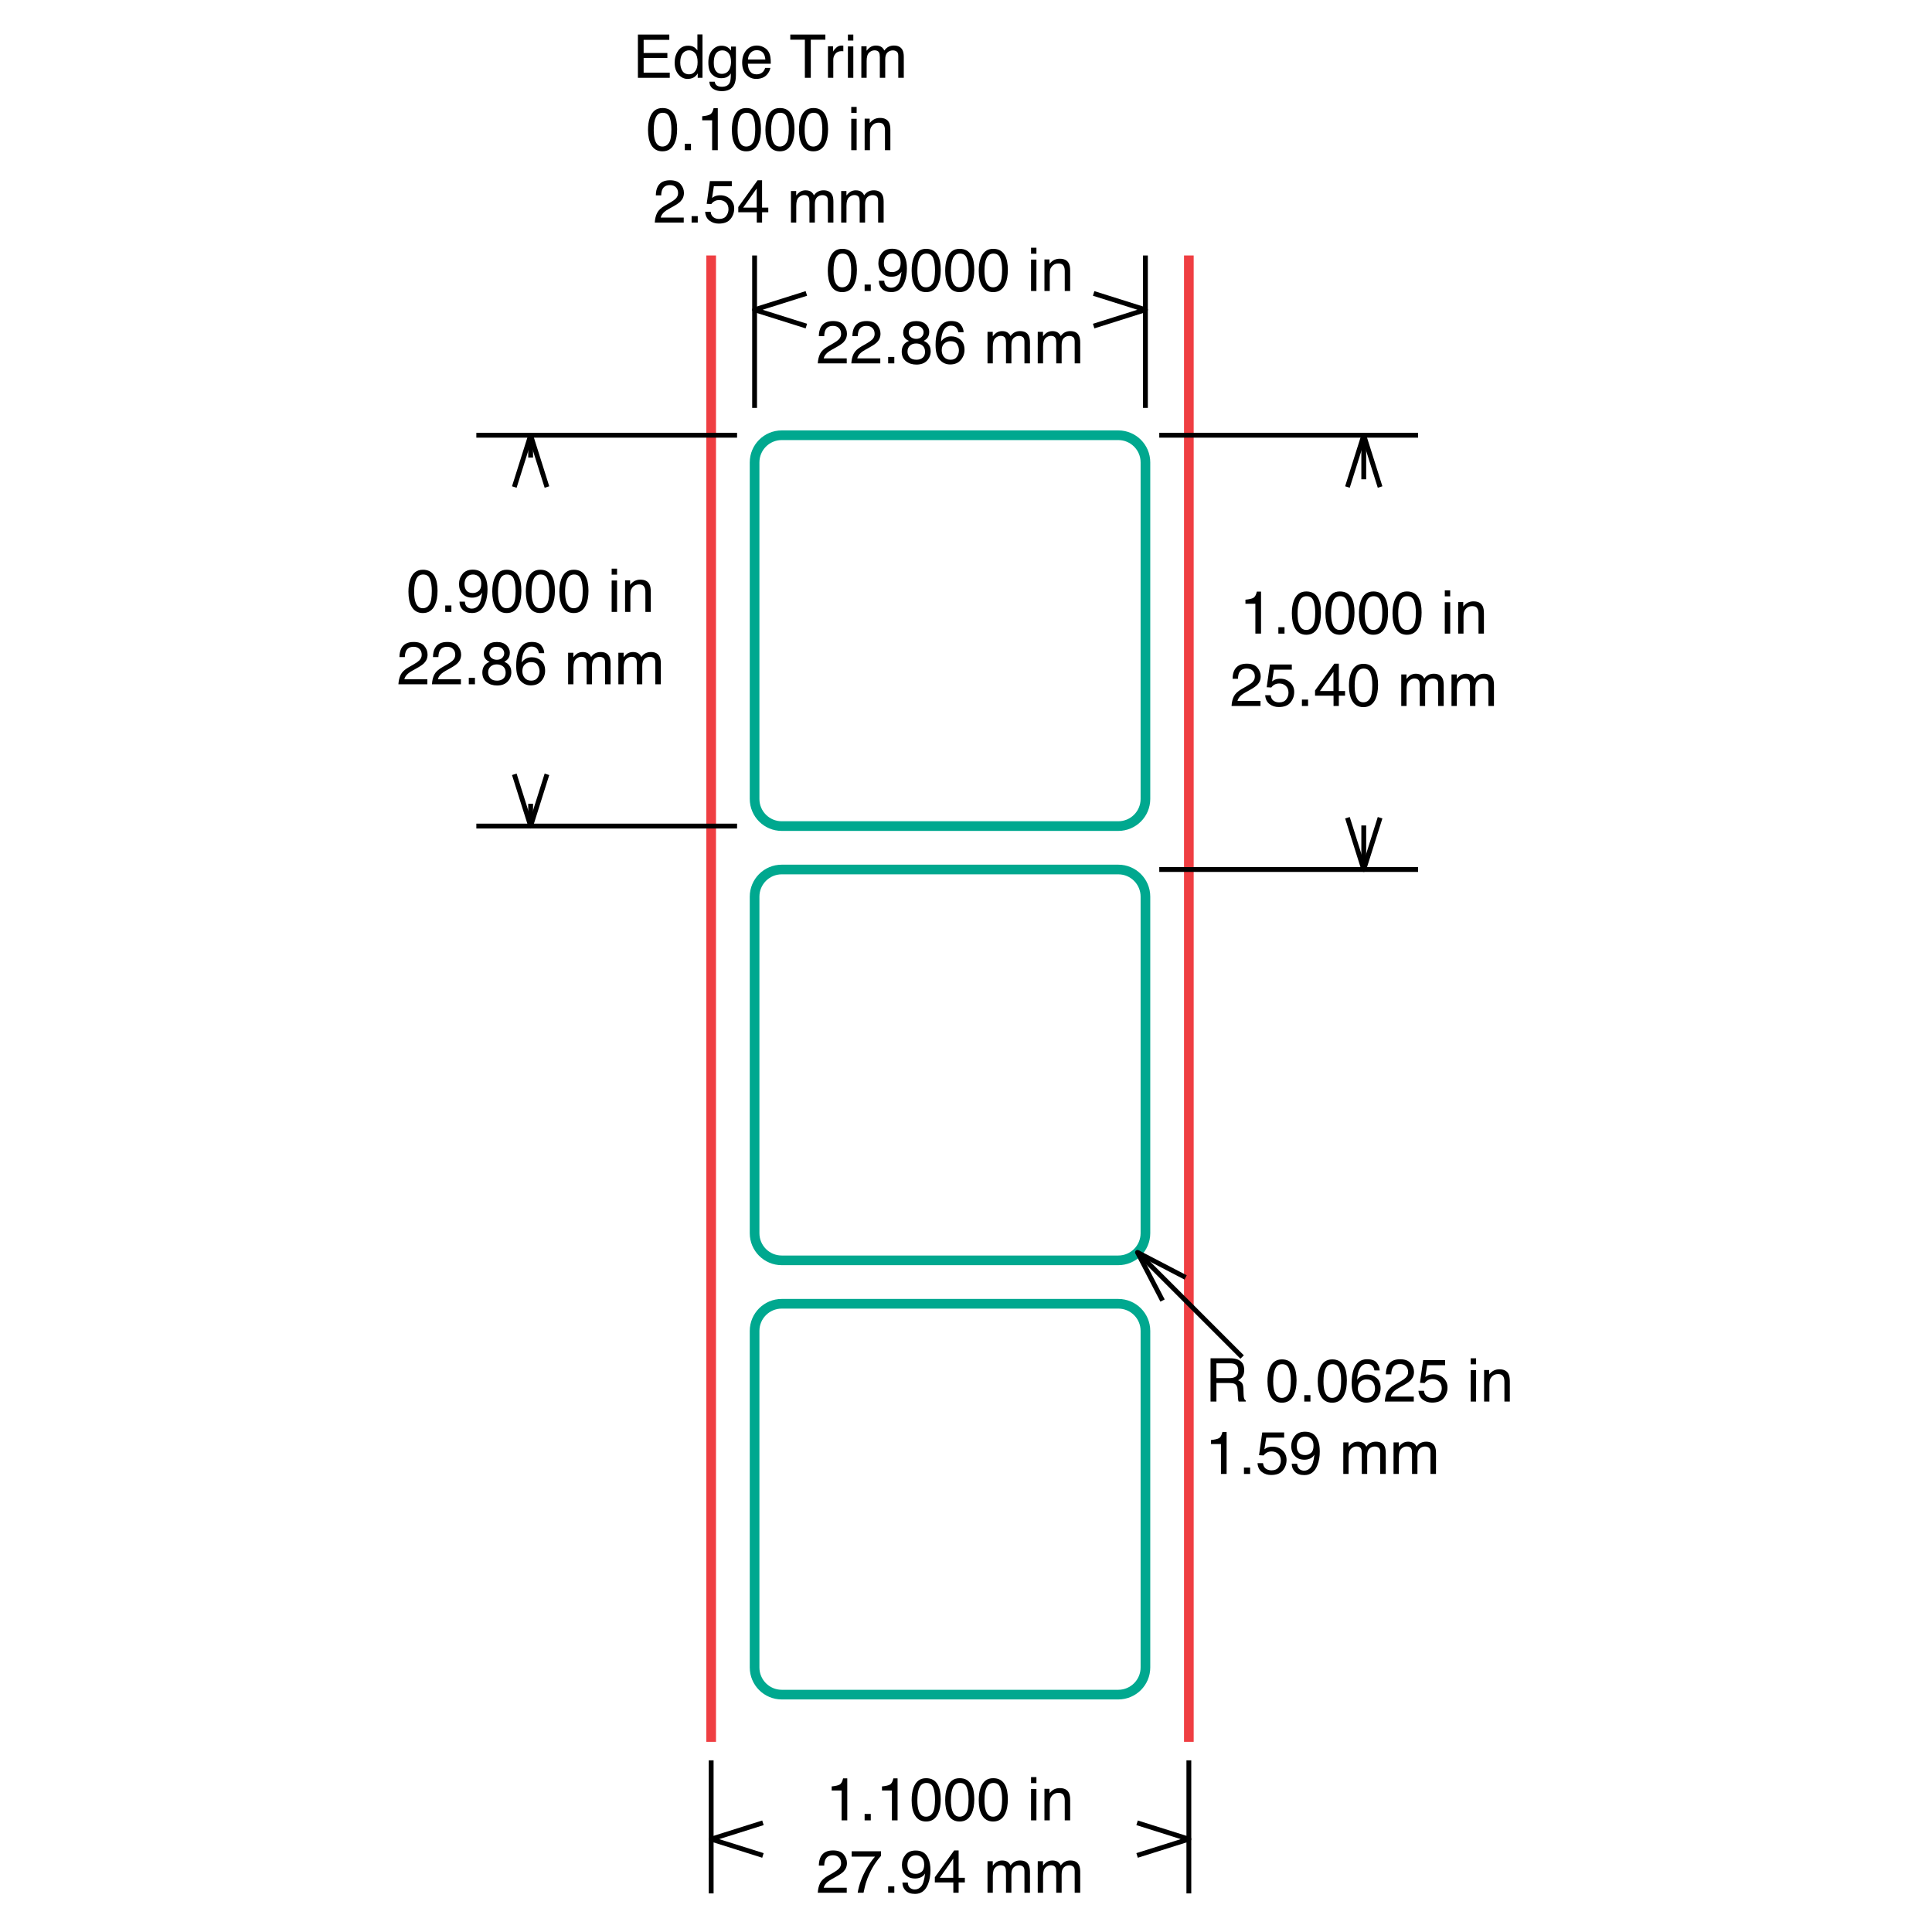 <?xml version="1.0" encoding="utf-8"?>
<!-- Generator: Adobe Illustrator 26.0.3, SVG Export Plug-In . SVG Version: 6.00 Build 0)  -->
<svg version="1.1" xmlns="http://www.w3.org/2000/svg" xmlns:xlink="http://www.w3.org/1999/xlink" x="0px" y="0px"
	 viewBox="0 0 200 200" style="enable-background:new 0 0 200 200;" xml:space="preserve">
<style type="text/css">
	.st0{fill:none;stroke:#EF3E42;stroke-miterlimit:10;}
	.st1{fill:none;stroke:#00A88F;stroke-miterlimit:10;}
	.st2{fill:none;stroke:#000000;stroke-width:0.5;stroke-linejoin:round;stroke-miterlimit:1;}
</style>
<g id="Layer_1">
</g>
<g id="TABLE">
</g>
<g id="Cut_through_liner">
	<line class="st0" x1="73.62" y1="26.446" x2="73.62" y2="180.313"/>
	<line class="st0" x1="123.07" y1="26.446" x2="123.07" y2="180.313"/>
</g>
<g id="Cut_to_liner">
	<path class="st1" d="M115.765,85.516h-34.84c-1.552,0-2.81-1.258-2.81-2.81v-34.84c0-1.552,1.258-2.81,2.81-2.81h34.84
		c1.552,0,2.81,1.258,2.81,2.81v34.84C118.574,84.258,117.316,85.516,115.765,85.516z"/>
	<path class="st1" d="M115.765,130.471h-34.84c-1.552,0-2.81-1.258-2.81-2.81v-34.84c0-1.552,1.258-2.81,2.81-2.81h34.84
		c1.552,0,2.81,1.258,2.81,2.81v34.84C118.574,129.213,117.316,130.471,115.765,130.471z"/>
	<path class="st1" d="M115.765,175.426h-34.84c-1.552,0-2.81-1.258-2.81-2.81v-34.84c0-1.552,1.258-2.81,2.81-2.81h34.84
		c1.552,0,2.81,1.258,2.81,2.81v34.84C118.574,174.168,117.316,175.426,115.765,175.426z"/>
</g>
<g id="Dimension_Layer">
	<g>
		<path d="M66.037,3.576h3.25v0.549h-2.658v1.36h2.457v0.518h-2.457v1.518h2.704v0.534h-3.296V3.576z"/>
		<path d="M71.864,4.89c0.097,0.061,0.208,0.168,0.331,0.32V3.561h0.527v4.494h-0.494V7.6c-0.127,0.201-0.278,0.347-0.452,0.436
			c-0.174,0.089-0.374,0.134-0.598,0.134c-0.362,0-0.676-0.153-0.941-0.459s-0.398-0.713-0.398-1.221
			c0-0.476,0.121-0.888,0.363-1.236c0.242-0.348,0.588-0.523,1.037-0.523C71.488,4.731,71.696,4.784,71.864,4.89z M70.639,7.338
			c0.148,0.236,0.384,0.354,0.71,0.354c0.253,0,0.46-0.109,0.623-0.328c0.163-0.219,0.244-0.532,0.244-0.941
			c0-0.412-0.084-0.718-0.252-0.916C71.797,5.309,71.59,5.21,71.343,5.21c-0.275,0-0.498,0.106-0.669,0.317
			c-0.171,0.211-0.256,0.522-0.256,0.933C70.418,6.81,70.492,7.102,70.639,7.338z"/>
		<path d="M75.358,4.92c0.103,0.071,0.209,0.175,0.316,0.311V4.82h0.506v2.969c0,0.415-0.061,0.742-0.182,0.982
			c-0.227,0.443-0.655,0.665-1.285,0.665c-0.35,0-0.645-0.079-0.884-0.236c-0.239-0.158-0.373-0.404-0.401-0.739h0.558
			c0.026,0.146,0.079,0.259,0.158,0.338c0.123,0.122,0.317,0.183,0.582,0.183c0.418,0,0.692-0.148,0.822-0.445
			c0.077-0.175,0.112-0.487,0.106-0.936c-0.109,0.167-0.241,0.291-0.395,0.372c-0.154,0.081-0.357,0.122-0.61,0.122
			c-0.352,0-0.661-0.126-0.925-0.377c-0.264-0.251-0.396-0.666-0.396-1.245c0-0.547,0.133-0.973,0.399-1.28
			c0.266-0.307,0.587-0.46,0.964-0.46C74.945,4.731,75.168,4.794,75.358,4.92z M75.425,5.509c-0.166-0.195-0.377-0.293-0.634-0.293
			c-0.384,0-0.647,0.181-0.789,0.543c-0.075,0.193-0.112,0.446-0.112,0.759c0,0.368,0.074,0.648,0.223,0.84
			c0.149,0.192,0.348,0.288,0.599,0.288c0.392,0,0.668-0.178,0.828-0.534c0.089-0.201,0.134-0.436,0.134-0.704
			C75.674,6.004,75.591,5.704,75.425,5.509z"/>
		<path d="M79.032,4.879c0.216,0.109,0.381,0.249,0.494,0.422c0.109,0.165,0.182,0.357,0.218,0.576
			c0.032,0.15,0.048,0.39,0.048,0.719h-2.375c0.01,0.332,0.088,0.599,0.233,0.799c0.145,0.201,0.37,0.301,0.675,0.301
			c0.284,0,0.511-0.095,0.68-0.285c0.095-0.11,0.162-0.238,0.202-0.383h0.54c-0.014,0.12-0.062,0.254-0.142,0.401
			c-0.08,0.147-0.17,0.268-0.269,0.361c-0.166,0.162-0.37,0.272-0.614,0.329c-0.131,0.033-0.279,0.049-0.445,0.049
			c-0.404,0-0.746-0.148-1.027-0.444c-0.281-0.296-0.421-0.71-0.421-1.242c0-0.524,0.141-0.95,0.424-1.277
			c0.283-0.327,0.652-0.491,1.109-0.491C78.593,4.716,78.816,4.77,79.032,4.879z M79.229,6.161c-0.022-0.238-0.073-0.428-0.154-0.57
			c-0.149-0.264-0.398-0.396-0.747-0.396c-0.25,0-0.459,0.091-0.629,0.273C77.53,5.65,77.44,5.881,77.43,6.161H79.229z"/>
		<path d="M85.442,3.576v0.534h-1.509v3.945H83.32V4.109h-1.509V3.576H85.442z"/>
		<path d="M85.713,4.789h0.521v0.564c0.043-0.11,0.147-0.243,0.314-0.401c0.167-0.158,0.359-0.236,0.576-0.236
			c0.01,0,0.027,0.001,0.052,0.003c0.024,0.002,0.066,0.006,0.125,0.012v0.579c-0.033-0.006-0.062-0.01-0.09-0.012
			c-0.027-0.002-0.057-0.003-0.09-0.003c-0.277,0-0.489,0.089-0.637,0.267c-0.148,0.178-0.223,0.383-0.223,0.614v1.878h-0.549V4.789
			z"/>
		<path d="M87.777,3.576h0.558v0.622h-0.558V3.576z M87.777,4.805h0.558v3.25h-0.558V4.805z"/>
		<path d="M89.165,4.789h0.543v0.463c0.13-0.161,0.248-0.277,0.354-0.351c0.18-0.124,0.386-0.186,0.616-0.186
			c0.26,0,0.469,0.064,0.628,0.192c0.089,0.073,0.171,0.181,0.244,0.323c0.122-0.175,0.265-0.304,0.43-0.389
			c0.165-0.084,0.349-0.127,0.555-0.127c0.439,0,0.738,0.159,0.896,0.476c0.085,0.171,0.128,0.4,0.128,0.689v2.174h-0.57V5.786
			c0-0.217-0.054-0.367-0.163-0.448c-0.109-0.081-0.241-0.122-0.398-0.122c-0.216,0-0.401,0.072-0.557,0.216
			c-0.155,0.144-0.233,0.385-0.233,0.723v1.899h-0.558V5.923c0-0.222-0.027-0.383-0.079-0.485c-0.084-0.152-0.239-0.229-0.466-0.229
			c-0.207,0-0.396,0.08-0.566,0.241c-0.17,0.161-0.254,0.451-0.254,0.872v1.732h-0.549V4.789z"/>
		<path d="M69.802,11.879c0.195,0.36,0.293,0.853,0.293,1.479c0,0.594-0.088,1.084-0.265,1.473
			c-0.256,0.557-0.675,0.835-1.256,0.835c-0.524,0-0.915-0.228-1.171-0.683c-0.213-0.38-0.32-0.89-0.32-1.53
			c0-0.496,0.064-0.922,0.192-1.277c0.24-0.662,0.674-0.994,1.302-0.994C69.141,11.181,69.55,11.414,69.802,11.879z M69.25,14.788
			c0.169-0.252,0.253-0.722,0.253-1.408c0-0.496-0.061-0.904-0.183-1.224c-0.122-0.32-0.359-0.48-0.712-0.48
			c-0.324,0-0.56,0.152-0.71,0.456c-0.15,0.304-0.224,0.752-0.224,1.343c0,0.445,0.048,0.803,0.144,1.073
			c0.147,0.412,0.397,0.619,0.751,0.619C68.854,15.166,69.081,15.04,69.25,14.788z"/>
		<path d="M70.893,14.882h0.637v0.665h-0.637V14.882z"/>
		<path d="M72.692,12.456v-0.421c0.396-0.039,0.673-0.103,0.829-0.194c0.156-0.091,0.273-0.304,0.351-0.642h0.433v4.347H73.72
			v-3.091H72.692z"/>
		<path d="M78.482,11.879c0.195,0.36,0.293,0.853,0.293,1.479c0,0.594-0.088,1.084-0.265,1.473
			c-0.256,0.557-0.675,0.835-1.256,0.835c-0.524,0-0.915-0.228-1.171-0.683c-0.213-0.38-0.32-0.89-0.32-1.53
			c0-0.496,0.064-0.922,0.192-1.277c0.24-0.662,0.674-0.994,1.302-0.994C77.821,11.181,78.229,11.414,78.482,11.879z M77.929,14.788
			c0.169-0.252,0.253-0.722,0.253-1.408c0-0.496-0.061-0.904-0.183-1.224c-0.122-0.32-0.359-0.48-0.712-0.48
			c-0.324,0-0.56,0.152-0.71,0.456c-0.15,0.304-0.224,0.752-0.224,1.343c0,0.445,0.048,0.803,0.144,1.073
			c0.147,0.412,0.397,0.619,0.751,0.619C77.533,15.166,77.76,15.04,77.929,14.788z"/>
		<path d="M81.954,11.879c0.195,0.36,0.293,0.853,0.293,1.479c0,0.594-0.088,1.084-0.265,1.473
			c-0.256,0.557-0.675,0.835-1.256,0.835c-0.524,0-0.915-0.228-1.171-0.683c-0.213-0.38-0.32-0.89-0.32-1.53
			c0-0.496,0.064-0.922,0.192-1.277c0.24-0.662,0.674-0.994,1.302-0.994C81.293,11.181,81.702,11.414,81.954,11.879z M81.402,14.788
			c0.169-0.252,0.253-0.722,0.253-1.408c0-0.496-0.061-0.904-0.183-1.224c-0.122-0.32-0.359-0.48-0.712-0.48
			c-0.324,0-0.56,0.152-0.71,0.456c-0.15,0.304-0.224,0.752-0.224,1.343c0,0.445,0.048,0.803,0.144,1.073
			c0.147,0.412,0.397,0.619,0.751,0.619C81.006,15.166,81.233,15.04,81.402,14.788z"/>
		<path d="M85.427,11.879c0.195,0.36,0.293,0.853,0.293,1.479c0,0.594-0.088,1.084-0.265,1.473
			c-0.256,0.557-0.675,0.835-1.256,0.835c-0.524,0-0.915-0.228-1.171-0.683c-0.213-0.38-0.32-0.89-0.32-1.53
			c0-0.496,0.064-0.922,0.192-1.277c0.24-0.662,0.674-0.994,1.302-0.994C84.766,11.181,85.174,11.414,85.427,11.879z M84.874,14.788
			c0.169-0.252,0.253-0.722,0.253-1.408c0-0.496-0.061-0.904-0.183-1.224c-0.122-0.32-0.359-0.48-0.712-0.48
			c-0.324,0-0.56,0.152-0.71,0.456c-0.15,0.304-0.224,0.752-0.224,1.343c0,0.445,0.048,0.803,0.144,1.073
			c0.147,0.412,0.397,0.619,0.751,0.619C84.478,15.166,84.705,15.04,84.874,14.788z"/>
		<path d="M88.122,11.068h0.558v0.622h-0.558V11.068z M88.122,12.297h0.558v3.25h-0.558V12.297z"/>
		<path d="M89.509,12.282h0.521v0.463c0.154-0.191,0.318-0.328,0.491-0.412c0.173-0.083,0.365-0.125,0.576-0.125
			c0.463,0,0.776,0.162,0.939,0.485c0.089,0.177,0.134,0.43,0.134,0.759v2.094h-0.558v-2.058c0-0.199-0.03-0.36-0.088-0.482
			c-0.098-0.203-0.274-0.305-0.53-0.305c-0.13,0-0.237,0.013-0.32,0.04c-0.151,0.045-0.283,0.134-0.396,0.268
			c-0.091,0.108-0.151,0.219-0.179,0.334c-0.027,0.115-0.041,0.279-0.041,0.492v1.71h-0.549V12.282z"/>
		<path d="M68.017,22.058c0.135-0.278,0.399-0.531,0.791-0.759l0.585-0.338c0.262-0.152,0.446-0.283,0.552-0.391
			c0.167-0.169,0.25-0.362,0.25-0.58c0-0.255-0.076-0.457-0.229-0.606c-0.152-0.15-0.356-0.224-0.61-0.224
			c-0.376,0-0.636,0.143-0.78,0.428c-0.077,0.153-0.12,0.365-0.128,0.636H67.89c0.006-0.38,0.076-0.69,0.21-0.93
			c0.238-0.423,0.658-0.634,1.259-0.634c0.5,0,0.865,0.135,1.096,0.405c0.231,0.27,0.346,0.571,0.346,0.902
			c0,0.35-0.123,0.648-0.369,0.896c-0.142,0.144-0.397,0.319-0.765,0.524l-0.418,0.232c-0.199,0.11-0.356,0.214-0.469,0.314
			c-0.203,0.177-0.331,0.373-0.384,0.588h2.384v0.518h-2.997C67.804,22.663,67.882,22.336,68.017,22.058z"/>
		<path d="M71.595,22.375h0.637v0.665h-0.637V22.375z"/>
		<path d="M73.567,21.927c0.037,0.313,0.182,0.53,0.436,0.649c0.13,0.061,0.28,0.091,0.451,0.091c0.325,0,0.566-0.104,0.723-0.311
			c0.156-0.207,0.235-0.437,0.235-0.689c0-0.305-0.093-0.541-0.279-0.707c-0.186-0.167-0.409-0.25-0.669-0.25
			c-0.189,0-0.351,0.037-0.486,0.11c-0.135,0.073-0.251,0.175-0.346,0.305l-0.476-0.027l0.332-2.351h2.268v0.53h-1.857l-0.186,1.213
			c0.102-0.077,0.198-0.135,0.29-0.174c0.162-0.067,0.351-0.101,0.564-0.101c0.4,0,0.74,0.129,1.018,0.387s0.418,0.585,0.418,0.982
			c0,0.412-0.127,0.777-0.383,1.091c-0.255,0.315-0.662,0.473-1.221,0.473c-0.356,0-0.67-0.1-0.944-0.3s-0.426-0.508-0.459-0.922
			H73.567z"/>
		<path d="M78.341,23.039v-1.067h-1.915v-0.537l2-2.774h0.463v2.832h0.643v0.479H78.89v1.067H78.341z M78.332,21.494v-1.983
			l-1.399,1.983H78.332z"/>
		<path d="M81.878,19.774h0.543v0.463c0.13-0.161,0.248-0.277,0.354-0.351c0.181-0.124,0.386-0.186,0.616-0.186
			c0.26,0,0.469,0.064,0.628,0.192c0.089,0.073,0.171,0.181,0.244,0.323c0.122-0.175,0.265-0.304,0.43-0.389
			c0.165-0.084,0.35-0.127,0.555-0.127c0.439,0,0.738,0.159,0.896,0.476c0.085,0.171,0.128,0.4,0.128,0.689v2.174h-0.57v-2.268
			c0-0.217-0.054-0.367-0.163-0.448c-0.109-0.081-0.241-0.122-0.398-0.122c-0.216,0-0.401,0.072-0.556,0.216
			c-0.155,0.144-0.233,0.385-0.233,0.723v1.899h-0.558v-2.131c0-0.222-0.027-0.383-0.079-0.485
			c-0.083-0.152-0.239-0.229-0.466-0.229c-0.207,0-0.396,0.08-0.566,0.241c-0.17,0.161-0.255,0.451-0.255,0.872v1.732h-0.549V19.774
			z"/>
		<path d="M87.079,19.774h0.543v0.463c0.13-0.161,0.248-0.277,0.354-0.351c0.181-0.124,0.386-0.186,0.616-0.186
			c0.26,0,0.469,0.064,0.628,0.192c0.089,0.073,0.171,0.181,0.244,0.323c0.122-0.175,0.265-0.304,0.43-0.389
			s0.349-0.127,0.555-0.127c0.439,0,0.738,0.159,0.896,0.476c0.085,0.171,0.128,0.4,0.128,0.689v2.174h-0.57v-2.268
			c0-0.217-0.054-0.367-0.163-0.448c-0.109-0.081-0.241-0.122-0.398-0.122c-0.216,0-0.401,0.072-0.557,0.216
			c-0.155,0.144-0.233,0.385-0.233,0.723v1.899h-0.558v-2.131c0-0.222-0.027-0.383-0.079-0.485
			c-0.084-0.152-0.239-0.229-0.467-0.229c-0.207,0-0.396,0.08-0.566,0.241c-0.17,0.161-0.255,0.451-0.255,0.872v1.732h-0.549V19.774
			z"/>
	</g>
	<g id="Horizontal_Dimension__x2D__by_Line">
		<g>
			<path d="M88.413,26.455c0.195,0.36,0.293,0.853,0.293,1.479c0,0.594-0.088,1.084-0.265,1.473
				c-0.256,0.557-0.675,0.835-1.256,0.835c-0.524,0-0.915-0.228-1.171-0.683c-0.213-0.38-0.32-0.89-0.32-1.53
				c0-0.496,0.064-0.922,0.192-1.277c0.24-0.662,0.674-0.994,1.302-0.994C87.753,25.757,88.161,25.99,88.413,26.455z M87.861,29.364
				c0.169-0.252,0.253-0.722,0.253-1.408c0-0.496-0.061-0.904-0.183-1.224s-0.359-0.48-0.712-0.48c-0.324,0-0.56,0.152-0.71,0.456
				s-0.224,0.752-0.224,1.343c0,0.445,0.048,0.803,0.144,1.073c0.147,0.412,0.397,0.619,0.751,0.619
				C87.465,29.742,87.692,29.616,87.861,29.364z"/>
			<path d="M89.505,29.458h0.637v0.665h-0.637V29.458z"/>
			<path d="M91.535,29.065c0.016,0.303,0.134,0.512,0.351,0.628c0.112,0.061,0.238,0.091,0.378,0.091
				c0.262,0,0.486-0.109,0.671-0.328c0.185-0.219,0.316-0.662,0.393-1.331c-0.122,0.193-0.273,0.329-0.452,0.407
				s-0.374,0.117-0.581,0.117c-0.421,0-0.754-0.131-0.998-0.393c-0.245-0.262-0.368-0.599-0.368-1.011
				c0-0.396,0.121-0.744,0.363-1.045c0.242-0.3,0.599-0.451,1.07-0.451c0.637,0,1.076,0.286,1.317,0.859
				c0.134,0.315,0.201,0.709,0.201,1.182c0,0.534-0.08,1.008-0.241,1.42c-0.266,0.687-0.717,1.03-1.354,1.03
				c-0.427,0-0.751-0.112-0.973-0.335c-0.221-0.223-0.332-0.504-0.332-0.841H91.535z M92.964,27.954
				c0.18-0.143,0.27-0.393,0.27-0.75c0-0.321-0.08-0.559-0.242-0.717s-0.368-0.236-0.618-0.236c-0.268,0-0.481,0.09-0.638,0.27
				c-0.158,0.18-0.237,0.42-0.237,0.72c0,0.284,0.07,0.51,0.207,0.677c0.138,0.167,0.359,0.251,0.662,0.251
				C92.585,28.169,92.784,28.097,92.964,27.954z"/>
			<path d="M97.093,26.455c0.195,0.36,0.293,0.853,0.293,1.479c0,0.594-0.088,1.084-0.265,1.473
				c-0.256,0.557-0.674,0.835-1.256,0.835c-0.524,0-0.915-0.228-1.171-0.683c-0.213-0.38-0.32-0.89-0.32-1.53
				c0-0.496,0.064-0.922,0.192-1.277c0.24-0.662,0.674-0.994,1.302-0.994C96.433,25.757,96.841,25.99,97.093,26.455z M96.541,29.364
				c0.169-0.252,0.253-0.722,0.253-1.408c0-0.496-0.061-0.904-0.183-1.224c-0.123-0.32-0.36-0.48-0.712-0.48
				c-0.324,0-0.56,0.152-0.71,0.456c-0.149,0.304-0.224,0.752-0.224,1.343c0,0.445,0.048,0.803,0.144,1.073
				c0.146,0.412,0.397,0.619,0.751,0.619C96.145,29.742,96.372,29.616,96.541,29.364z"/>
			<path d="M100.565,26.455c0.195,0.36,0.293,0.853,0.293,1.479c0,0.594-0.088,1.084-0.265,1.473
				c-0.256,0.557-0.674,0.835-1.256,0.835c-0.524,0-0.915-0.228-1.171-0.683c-0.213-0.38-0.32-0.89-0.32-1.53
				c0-0.496,0.064-0.922,0.192-1.277c0.24-0.662,0.674-0.994,1.302-0.994C99.905,25.757,100.314,25.99,100.565,26.455z
				 M100.014,29.364c0.169-0.252,0.253-0.722,0.253-1.408c0-0.496-0.061-0.904-0.183-1.224c-0.123-0.32-0.36-0.48-0.712-0.48
				c-0.324,0-0.56,0.152-0.71,0.456c-0.149,0.304-0.224,0.752-0.224,1.343c0,0.445,0.048,0.803,0.144,1.073
				c0.146,0.412,0.397,0.619,0.751,0.619C99.617,29.742,99.844,29.616,100.014,29.364z"/>
			<path d="M104.038,26.455c0.195,0.36,0.293,0.853,0.293,1.479c0,0.594-0.088,1.084-0.265,1.473
				c-0.256,0.557-0.674,0.835-1.256,0.835c-0.524,0-0.915-0.228-1.171-0.683c-0.213-0.38-0.32-0.89-0.32-1.53
				c0-0.496,0.064-0.922,0.192-1.277c0.24-0.662,0.674-0.994,1.302-0.994C103.378,25.757,103.786,25.99,104.038,26.455z
				 M103.486,29.364c0.169-0.252,0.253-0.722,0.253-1.408c0-0.496-0.061-0.904-0.183-1.224c-0.123-0.32-0.36-0.48-0.712-0.48
				c-0.324,0-0.56,0.152-0.71,0.456c-0.149,0.304-0.224,0.752-0.224,1.343c0,0.445,0.048,0.803,0.144,1.073
				c0.146,0.412,0.397,0.619,0.751,0.619C103.09,29.742,103.317,29.616,103.486,29.364z"/>
			<path d="M106.733,25.644h0.558v0.622h-0.558V25.644z M106.733,26.873h0.558v3.25h-0.558V26.873z"/>
			<path d="M108.12,26.858h0.521v0.463c0.155-0.191,0.318-0.328,0.491-0.412c0.173-0.083,0.365-0.125,0.576-0.125
				c0.463,0,0.777,0.162,0.939,0.485c0.09,0.177,0.134,0.43,0.134,0.759v2.094h-0.558v-2.058c0-0.199-0.029-0.36-0.088-0.482
				c-0.098-0.203-0.274-0.305-0.53-0.305c-0.13,0-0.237,0.013-0.32,0.04c-0.15,0.045-0.282,0.134-0.396,0.268
				c-0.091,0.108-0.151,0.219-0.178,0.334c-0.027,0.115-0.041,0.279-0.041,0.492v1.71h-0.549V26.858z"/>
			<path d="M84.892,36.634c0.135-0.278,0.399-0.531,0.791-0.759l0.585-0.338c0.262-0.152,0.446-0.283,0.552-0.391
				c0.167-0.169,0.25-0.362,0.25-0.58c0-0.255-0.076-0.457-0.229-0.606c-0.152-0.15-0.356-0.224-0.61-0.224
				c-0.376,0-0.636,0.143-0.78,0.428c-0.077,0.153-0.12,0.365-0.128,0.636h-0.558c0.006-0.38,0.076-0.69,0.21-0.93
				c0.238-0.423,0.658-0.634,1.259-0.634c0.5,0,0.865,0.135,1.096,0.405c0.231,0.27,0.346,0.571,0.346,0.902
				c0,0.35-0.123,0.648-0.369,0.896c-0.142,0.144-0.397,0.319-0.765,0.524l-0.418,0.232c-0.199,0.11-0.356,0.214-0.469,0.314
				c-0.203,0.177-0.331,0.373-0.384,0.588h2.384v0.518h-2.997C84.679,37.24,84.757,36.912,84.892,36.634z"/>
			<path d="M88.365,36.634c0.135-0.278,0.399-0.531,0.791-0.759l0.585-0.338c0.262-0.152,0.446-0.283,0.552-0.391
				c0.166-0.169,0.25-0.362,0.25-0.58c0-0.255-0.076-0.457-0.229-0.606c-0.152-0.15-0.356-0.224-0.61-0.224
				c-0.376,0-0.637,0.143-0.78,0.428c-0.077,0.153-0.12,0.365-0.128,0.636h-0.558c0.006-0.38,0.076-0.69,0.21-0.93
				c0.238-0.423,0.658-0.634,1.259-0.634c0.5,0,0.865,0.135,1.096,0.405c0.231,0.27,0.346,0.571,0.346,0.902
				c0,0.35-0.123,0.648-0.369,0.896c-0.143,0.144-0.398,0.319-0.765,0.524l-0.418,0.232c-0.199,0.11-0.356,0.214-0.469,0.314
				c-0.204,0.177-0.332,0.373-0.384,0.588h2.384v0.518h-2.997C88.152,37.24,88.229,36.912,88.365,36.634z"/>
			<path d="M91.942,36.951h0.637v0.665h-0.637V36.951z"/>
			<path d="M93.738,35.061c-0.161-0.162-0.241-0.374-0.241-0.634c0-0.325,0.118-0.605,0.353-0.838s0.569-0.351,1.002-0.351
				c0.418,0,0.746,0.11,0.984,0.331c0.238,0.22,0.357,0.478,0.357,0.773c0,0.272-0.07,0.493-0.207,0.662
				c-0.077,0.095-0.197,0.189-0.36,0.28c0.182,0.083,0.324,0.179,0.429,0.287c0.194,0.203,0.291,0.467,0.291,0.793
				c0,0.384-0.129,0.71-0.387,0.977c-0.259,0.267-0.623,0.401-1.094,0.401c-0.425,0-0.784-0.115-1.078-0.346
				c-0.293-0.231-0.44-0.566-0.44-1.005c0-0.258,0.063-0.481,0.189-0.669c0.126-0.188,0.313-0.332,0.561-0.431
				C93.942,35.224,93.824,35.148,93.738,35.061z M95.508,37.035c0.168-0.137,0.252-0.342,0.252-0.614
				c0-0.283-0.087-0.497-0.259-0.643c-0.173-0.146-0.395-0.22-0.665-0.22c-0.262,0-0.476,0.075-0.642,0.224
				c-0.165,0.149-0.248,0.356-0.248,0.62c0,0.228,0.076,0.424,0.227,0.59c0.152,0.166,0.386,0.248,0.703,0.248
				C95.129,37.24,95.34,37.172,95.508,37.035z M95.406,34.876c0.136-0.136,0.204-0.297,0.204-0.484c0-0.163-0.065-0.313-0.195-0.449
				c-0.13-0.137-0.327-0.205-0.593-0.205c-0.263,0-0.454,0.068-0.572,0.205c-0.118,0.136-0.176,0.296-0.176,0.48
				c0,0.206,0.076,0.367,0.228,0.483c0.152,0.116,0.332,0.174,0.538,0.174C95.081,35.079,95.27,35.011,95.406,34.876z"/>
			<path d="M99.462,33.611c0.192,0.253,0.288,0.514,0.288,0.782h-0.543c-0.033-0.173-0.085-0.308-0.155-0.405
				c-0.132-0.183-0.332-0.274-0.601-0.274c-0.307,0-0.551,0.142-0.732,0.425c-0.181,0.284-0.282,0.69-0.302,1.218
				c0.126-0.185,0.284-0.323,0.476-0.415c0.174-0.081,0.369-0.122,0.585-0.122c0.366,0,0.685,0.117,0.957,0.351
				c0.272,0.234,0.409,0.582,0.409,1.046c0,0.396-0.129,0.748-0.387,1.053c-0.259,0.306-0.626,0.459-1.104,0.459
				c-0.409,0-0.762-0.155-1.058-0.465c-0.297-0.31-0.445-0.832-0.445-1.566c0-0.543,0.066-1.003,0.198-1.381
				c0.254-0.723,0.718-1.085,1.393-1.085C98.93,33.231,99.27,33.358,99.462,33.611z M99.05,36.949
				c0.143-0.194,0.215-0.423,0.215-0.687c0-0.223-0.064-0.437-0.192-0.639c-0.128-0.202-0.361-0.303-0.698-0.303
				c-0.236,0-0.443,0.078-0.621,0.235c-0.177,0.156-0.266,0.392-0.266,0.707c0,0.277,0.08,0.509,0.242,0.697
				c0.162,0.188,0.386,0.282,0.673,0.282C98.691,37.24,98.907,37.144,99.05,36.949z"/>
			<path d="M102.226,34.35h0.543v0.463c0.13-0.161,0.248-0.277,0.354-0.351c0.18-0.124,0.386-0.186,0.616-0.186
				c0.26,0,0.469,0.064,0.628,0.192c0.089,0.073,0.171,0.181,0.244,0.323c0.122-0.175,0.265-0.304,0.43-0.389
				c0.165-0.084,0.349-0.127,0.555-0.127c0.439,0,0.738,0.159,0.896,0.476c0.085,0.171,0.128,0.4,0.128,0.689v2.174h-0.57v-2.268
				c0-0.217-0.054-0.367-0.163-0.448c-0.109-0.081-0.241-0.122-0.398-0.122c-0.216,0-0.401,0.072-0.557,0.216
				s-0.233,0.385-0.233,0.723v1.899h-0.558v-2.131c0-0.222-0.027-0.383-0.079-0.485c-0.084-0.152-0.239-0.229-0.466-0.229
				c-0.207,0-0.396,0.08-0.566,0.241c-0.17,0.161-0.254,0.451-0.254,0.872v1.732h-0.549V34.35z"/>
			<path d="M107.427,34.35h0.543v0.463c0.13-0.161,0.248-0.277,0.354-0.351c0.18-0.124,0.386-0.186,0.616-0.186
				c0.26,0,0.469,0.064,0.628,0.192c0.089,0.073,0.171,0.181,0.244,0.323c0.122-0.175,0.265-0.304,0.43-0.389
				s0.349-0.127,0.555-0.127c0.439,0,0.738,0.159,0.896,0.476c0.085,0.171,0.128,0.4,0.128,0.689v2.174h-0.57v-2.268
				c0-0.217-0.054-0.367-0.163-0.448c-0.109-0.081-0.241-0.122-0.398-0.122c-0.216,0-0.401,0.072-0.557,0.216
				c-0.155,0.144-0.233,0.385-0.233,0.723v1.899h-0.558v-2.131c0-0.222-0.027-0.383-0.079-0.485
				c-0.084-0.152-0.239-0.229-0.466-0.229c-0.207,0-0.396,0.08-0.566,0.241c-0.17,0.161-0.254,0.451-0.254,0.872v1.732h-0.549V34.35
				z"/>
		</g>
		
			<line id="Witness_line_00000011004114804931477200000017948234004053328534_" class="st2" x1="78.115" y1="42.225" x2="78.115" y2="26.446"/>
		
			<line id="Witness_line_00000141417725618940720510000014105895049904865950_" class="st2" x1="118.574" y1="42.225" x2="118.574" y2="26.446"/>
		<polyline id="Terminator_00000119808811613797400250000015383408049474879918_" class="st2" points="83.474,30.376 78.115,32.066 
			83.474,33.756 		"/>
		<polyline id="Terminator_00000047742773557648537380000012743349065799949239_" class="st2" points="113.215,33.756 
			118.574,32.066 113.215,30.376 		"/>
	</g>
	<g id="Vertical_Dimension__x2D__by_Line">
		<g>
			<path d="M45,59.676c0.195,0.36,0.293,0.853,0.293,1.479c0,0.594-0.088,1.084-0.265,1.473c-0.256,0.557-0.675,0.835-1.256,0.835
				c-0.524,0-0.915-0.228-1.171-0.683c-0.213-0.38-0.32-0.89-0.32-1.53c0-0.496,0.064-0.922,0.192-1.277
				c0.24-0.662,0.674-0.994,1.302-0.994C44.339,58.978,44.748,59.211,45,59.676z M44.448,62.585
				c0.169-0.252,0.253-0.722,0.253-1.408c0-0.496-0.061-0.904-0.183-1.224c-0.122-0.32-0.359-0.48-0.712-0.48
				c-0.324,0-0.56,0.152-0.71,0.456c-0.15,0.304-0.224,0.752-0.224,1.343c0,0.445,0.048,0.803,0.144,1.073
				c0.147,0.412,0.397,0.619,0.751,0.619C44.052,62.963,44.278,62.837,44.448,62.585z"/>
			<path d="M46.091,62.679h0.637v0.665h-0.637V62.679z"/>
			<path d="M48.122,62.286c0.016,0.303,0.133,0.512,0.351,0.628c0.112,0.061,0.238,0.091,0.378,0.091
				c0.262,0,0.486-0.109,0.671-0.328c0.185-0.219,0.316-0.662,0.393-1.331c-0.122,0.193-0.273,0.329-0.453,0.407
				c-0.18,0.078-0.373,0.117-0.581,0.117c-0.421,0-0.754-0.131-0.998-0.393c-0.245-0.262-0.367-0.599-0.367-1.011
				c0-0.396,0.121-0.744,0.363-1.045c0.242-0.3,0.598-0.451,1.07-0.451c0.636,0,1.075,0.286,1.317,0.859
				c0.134,0.315,0.201,0.709,0.201,1.182c0,0.534-0.08,1.008-0.241,1.42c-0.266,0.687-0.717,1.03-1.354,1.03
				c-0.427,0-0.751-0.112-0.973-0.335s-0.332-0.504-0.332-0.841H48.122z M49.55,61.175c0.18-0.143,0.27-0.393,0.27-0.75
				c0-0.321-0.081-0.559-0.242-0.717c-0.162-0.157-0.367-0.236-0.617-0.236c-0.268,0-0.481,0.09-0.639,0.27
				c-0.158,0.18-0.236,0.42-0.236,0.72c0,0.284,0.069,0.51,0.207,0.677c0.138,0.167,0.359,0.251,0.662,0.251
				C49.171,61.389,49.37,61.318,49.55,61.175z"/>
			<path d="M53.679,59.676c0.195,0.36,0.293,0.853,0.293,1.479c0,0.594-0.088,1.084-0.265,1.473
				c-0.256,0.557-0.675,0.835-1.256,0.835c-0.524,0-0.915-0.228-1.171-0.683c-0.213-0.38-0.32-0.89-0.32-1.53
				c0-0.496,0.064-0.922,0.192-1.277c0.24-0.662,0.674-0.994,1.302-0.994C53.019,58.978,53.427,59.211,53.679,59.676z
				 M53.127,62.585c0.169-0.252,0.253-0.722,0.253-1.408c0-0.496-0.061-0.904-0.183-1.224c-0.122-0.32-0.359-0.48-0.712-0.48
				c-0.324,0-0.56,0.152-0.71,0.456s-0.224,0.752-0.224,1.343c0,0.445,0.048,0.803,0.144,1.073c0.147,0.412,0.397,0.619,0.751,0.619
				C52.731,62.963,52.958,62.837,53.127,62.585z"/>
			<path d="M57.152,59.676c0.195,0.36,0.293,0.853,0.293,1.479c0,0.594-0.088,1.084-0.265,1.473
				c-0.256,0.557-0.675,0.835-1.256,0.835c-0.524,0-0.915-0.228-1.171-0.683c-0.213-0.38-0.32-0.89-0.32-1.53
				c0-0.496,0.064-0.922,0.192-1.277c0.24-0.662,0.674-0.994,1.302-0.994C56.491,58.978,56.9,59.211,57.152,59.676z M56.6,62.585
				c0.169-0.252,0.253-0.722,0.253-1.408c0-0.496-0.061-0.904-0.183-1.224c-0.122-0.32-0.359-0.48-0.712-0.48
				c-0.324,0-0.56,0.152-0.71,0.456c-0.15,0.304-0.224,0.752-0.224,1.343c0,0.445,0.048,0.803,0.144,1.073
				c0.147,0.412,0.397,0.619,0.751,0.619C56.204,62.963,56.43,62.837,56.6,62.585z"/>
			<path d="M60.624,59.676c0.195,0.36,0.293,0.853,0.293,1.479c0,0.594-0.088,1.084-0.265,1.473
				c-0.256,0.557-0.675,0.835-1.256,0.835c-0.524,0-0.915-0.228-1.171-0.683c-0.213-0.38-0.32-0.89-0.32-1.53
				c0-0.496,0.064-0.922,0.192-1.277c0.24-0.662,0.674-0.994,1.302-0.994C59.964,58.978,60.372,59.211,60.624,59.676z
				 M60.072,62.585c0.169-0.252,0.253-0.722,0.253-1.408c0-0.496-0.061-0.904-0.183-1.224c-0.122-0.32-0.359-0.48-0.712-0.48
				c-0.324,0-0.56,0.152-0.71,0.456c-0.15,0.304-0.224,0.752-0.224,1.343c0,0.445,0.048,0.803,0.144,1.073
				c0.147,0.412,0.397,0.619,0.751,0.619C59.676,62.963,59.903,62.837,60.072,62.585z"/>
			<path d="M63.319,58.865h0.558v0.622h-0.558V58.865z M63.319,60.094h0.558v3.25h-0.558V60.094z"/>
			<path d="M64.706,60.079h0.521v0.463c0.155-0.191,0.318-0.328,0.491-0.412c0.173-0.083,0.365-0.125,0.576-0.125
				c0.463,0,0.776,0.162,0.939,0.485c0.089,0.177,0.134,0.43,0.134,0.759v2.094H66.81v-2.058c0-0.199-0.03-0.36-0.088-0.482
				c-0.098-0.203-0.274-0.305-0.53-0.305c-0.13,0-0.237,0.013-0.32,0.04c-0.15,0.045-0.283,0.134-0.396,0.268
				c-0.091,0.108-0.151,0.219-0.178,0.334c-0.027,0.115-0.041,0.279-0.041,0.492v1.71h-0.549V60.079z"/>
			<path d="M41.478,69.854c0.135-0.279,0.399-0.532,0.791-0.759l0.585-0.338c0.262-0.152,0.446-0.283,0.552-0.391
				c0.167-0.169,0.25-0.362,0.25-0.58c0-0.254-0.076-0.456-0.229-0.606c-0.152-0.15-0.356-0.224-0.61-0.224
				c-0.376,0-0.636,0.143-0.78,0.428c-0.077,0.153-0.12,0.365-0.128,0.636h-0.558c0.006-0.38,0.076-0.69,0.21-0.93
				c0.238-0.423,0.658-0.634,1.259-0.634c0.5,0,0.865,0.135,1.096,0.405c0.231,0.27,0.346,0.571,0.346,0.902
				c0,0.349-0.123,0.648-0.369,0.896c-0.142,0.144-0.397,0.319-0.765,0.524l-0.418,0.232c-0.199,0.11-0.356,0.214-0.469,0.314
				c-0.203,0.177-0.331,0.373-0.384,0.588h2.384v0.518h-2.997C41.266,70.46,41.343,70.132,41.478,69.854z"/>
			<path d="M44.951,69.854c0.135-0.279,0.399-0.532,0.791-0.759l0.585-0.338c0.262-0.152,0.446-0.283,0.552-0.391
				c0.167-0.169,0.25-0.362,0.25-0.58c0-0.254-0.076-0.456-0.229-0.606c-0.152-0.15-0.356-0.224-0.61-0.224
				c-0.376,0-0.636,0.143-0.78,0.428c-0.077,0.153-0.12,0.365-0.128,0.636h-0.558c0.006-0.38,0.076-0.69,0.21-0.93
				c0.238-0.423,0.658-0.634,1.259-0.634c0.5,0,0.865,0.135,1.096,0.405c0.231,0.27,0.346,0.571,0.346,0.902
				c0,0.349-0.123,0.648-0.369,0.896c-0.142,0.144-0.397,0.319-0.765,0.524l-0.418,0.232c-0.199,0.11-0.356,0.214-0.469,0.314
				c-0.203,0.177-0.331,0.373-0.384,0.588h2.384v0.518h-2.997C44.738,70.46,44.816,70.132,44.951,69.854z"/>
			<path d="M48.529,70.172h0.637v0.665h-0.637V70.172z"/>
			<path d="M50.324,68.281c-0.161-0.163-0.241-0.374-0.241-0.634c0-0.325,0.118-0.605,0.353-0.838
				c0.235-0.234,0.569-0.351,1.002-0.351c0.418,0,0.746,0.11,0.984,0.331c0.237,0.22,0.356,0.478,0.356,0.773
				c0,0.272-0.069,0.493-0.207,0.662c-0.077,0.095-0.197,0.189-0.359,0.28c0.182,0.083,0.324,0.179,0.428,0.287
				c0.194,0.203,0.291,0.467,0.291,0.793c0,0.384-0.129,0.71-0.387,0.977c-0.258,0.268-0.623,0.401-1.094,0.401
				c-0.425,0-0.784-0.115-1.078-0.346c-0.294-0.23-0.441-0.565-0.441-1.004c0-0.259,0.063-0.481,0.189-0.669
				c0.126-0.188,0.313-0.332,0.561-0.431C50.528,68.445,50.41,68.369,50.324,68.281z M52.094,70.255
				c0.168-0.137,0.252-0.342,0.252-0.614c0-0.283-0.086-0.497-0.259-0.643s-0.394-0.22-0.665-0.22c-0.262,0-0.476,0.074-0.642,0.224
				c-0.166,0.149-0.248,0.356-0.248,0.621c0,0.227,0.076,0.424,0.227,0.59c0.152,0.166,0.386,0.249,0.703,0.249
				C51.715,70.461,51.926,70.392,52.094,70.255z M51.992,68.097c0.136-0.136,0.204-0.297,0.204-0.485
				c0-0.163-0.065-0.312-0.195-0.449c-0.13-0.137-0.327-0.205-0.593-0.205c-0.264,0-0.454,0.068-0.572,0.205
				c-0.118,0.136-0.177,0.296-0.177,0.479c0,0.206,0.076,0.367,0.228,0.483c0.152,0.116,0.332,0.174,0.539,0.174
				C51.668,68.3,51.856,68.232,51.992,68.097z"/>
			<path d="M56.048,66.832c0.192,0.253,0.288,0.514,0.288,0.782h-0.543c-0.033-0.173-0.084-0.308-0.155-0.405
				c-0.132-0.183-0.332-0.274-0.601-0.274c-0.307,0-0.551,0.142-0.732,0.425c-0.181,0.283-0.281,0.689-0.302,1.218
				c0.126-0.185,0.284-0.323,0.476-0.415c0.175-0.082,0.37-0.122,0.585-0.122c0.366,0,0.685,0.116,0.957,0.351
				c0.272,0.234,0.409,0.582,0.409,1.046c0,0.396-0.129,0.748-0.387,1.053c-0.258,0.306-0.626,0.459-1.104,0.459
				c-0.409,0-0.761-0.155-1.058-0.465c-0.297-0.31-0.445-0.832-0.445-1.565c0-0.543,0.066-1.003,0.198-1.381
				c0.254-0.723,0.719-1.085,1.393-1.085C55.516,66.452,55.856,66.579,56.048,66.832z M55.637,70.17
				c0.143-0.194,0.215-0.423,0.215-0.687c0-0.224-0.064-0.437-0.192-0.639c-0.128-0.202-0.361-0.303-0.698-0.303
				c-0.236,0-0.443,0.078-0.62,0.235c-0.178,0.156-0.267,0.392-0.267,0.707c0,0.276,0.081,0.509,0.242,0.696
				c0.162,0.188,0.386,0.282,0.672,0.282C55.277,70.461,55.493,70.364,55.637,70.17z"/>
			<path d="M58.812,67.571h0.543v0.463c0.13-0.161,0.248-0.277,0.354-0.351c0.181-0.124,0.386-0.186,0.616-0.186
				c0.26,0,0.47,0.064,0.628,0.192c0.089,0.073,0.171,0.18,0.244,0.323c0.122-0.175,0.265-0.304,0.43-0.389
				c0.165-0.084,0.35-0.126,0.555-0.126c0.439,0,0.738,0.159,0.896,0.476c0.085,0.171,0.128,0.4,0.128,0.689v2.174h-0.57v-2.268
				c0-0.218-0.054-0.367-0.163-0.448c-0.109-0.082-0.241-0.122-0.398-0.122c-0.216,0-0.401,0.072-0.556,0.216
				c-0.155,0.144-0.233,0.385-0.233,0.723v1.899h-0.558v-2.131c0-0.222-0.027-0.384-0.079-0.485
				c-0.083-0.152-0.239-0.229-0.466-0.229c-0.207,0-0.396,0.08-0.566,0.241c-0.17,0.16-0.255,0.451-0.255,0.872v1.732h-0.549V67.571
				z"/>
			<path d="M64.013,67.571h0.543v0.463c0.13-0.161,0.248-0.277,0.354-0.351c0.181-0.124,0.386-0.186,0.616-0.186
				c0.26,0,0.469,0.064,0.628,0.192c0.089,0.073,0.171,0.18,0.244,0.323c0.122-0.175,0.265-0.304,0.43-0.389
				c0.165-0.084,0.35-0.126,0.555-0.126c0.439,0,0.738,0.159,0.896,0.476c0.085,0.171,0.128,0.4,0.128,0.689v2.174h-0.57v-2.268
				c0-0.218-0.054-0.367-0.163-0.448c-0.109-0.082-0.241-0.122-0.398-0.122c-0.216,0-0.401,0.072-0.556,0.216
				c-0.155,0.144-0.233,0.385-0.233,0.723v1.899h-0.558v-2.131c0-0.222-0.027-0.384-0.079-0.485
				c-0.083-0.152-0.239-0.229-0.466-0.229c-0.207,0-0.396,0.08-0.566,0.241c-0.17,0.16-0.255,0.451-0.255,0.872v1.732h-0.549V67.571
				z"/>
		</g>
		
			<line id="Dimension_line_00000022559629001022921680000004321654941190206339_" class="st2" x1="54.931" y1="47.368" x2="54.931" y2="45.057"/>
		
			<line id="Dimension_line_00000129193218446431216050000003284465531802255542_" class="st2" x1="54.931" y1="85.516" x2="54.931" y2="83.205"/>
		
			<line id="Witness_line_00000050632595353240752910000000171253041150630306_" class="st2" x1="76.301" y1="85.516" x2="49.311" y2="85.516"/>
		
			<line id="Witness_line_00000133518842628913279390000012341106787410870675_" class="st2" x1="76.301" y1="45.057" x2="49.311" y2="45.057"/>
		<polyline id="Terminator_00000120546641590972295130000017953577586787998901_" class="st2" points="53.241,80.157 54.931,85.516 
			56.62,80.157 		"/>
		<polyline id="Terminator_00000070836969042413217970000008097263098208866184_" class="st2" points="56.62,50.416 54.931,45.057 
			53.241,50.416 		"/>
	</g>
	<g id="Horizontal_Dimension__x2D__by_Line_00000060014977434557645270000003157591104781294767_">
		<g>
			<path d="M86.096,185.352v-0.421c0.396-0.039,0.673-0.103,0.829-0.194c0.156-0.09,0.273-0.304,0.351-0.641h0.433v4.347h-0.585
				v-3.091H86.096z"/>
			<path d="M89.505,187.778h0.637v0.665h-0.637V187.778z"/>
			<path d="M91.303,185.352v-0.421c0.396-0.039,0.673-0.103,0.829-0.194c0.157-0.09,0.274-0.304,0.351-0.641h0.433v4.347h-0.585
				v-3.091H91.303z"/>
			<path d="M97.093,184.775c0.195,0.36,0.293,0.852,0.293,1.479c0,0.593-0.088,1.084-0.265,1.473
				c-0.256,0.557-0.674,0.835-1.256,0.835c-0.524,0-0.915-0.228-1.171-0.683c-0.213-0.38-0.32-0.89-0.32-1.53
				c0-0.496,0.064-0.922,0.192-1.277c0.24-0.663,0.674-0.994,1.302-0.994C96.433,184.077,96.841,184.31,97.093,184.775z
				 M96.541,187.684c0.169-0.252,0.253-0.722,0.253-1.408c0-0.496-0.061-0.904-0.183-1.224c-0.123-0.32-0.36-0.48-0.712-0.48
				c-0.324,0-0.56,0.152-0.71,0.455c-0.149,0.304-0.224,0.752-0.224,1.343c0,0.445,0.048,0.802,0.144,1.073
				c0.146,0.412,0.397,0.619,0.751,0.619C96.145,188.062,96.372,187.936,96.541,187.684z"/>
			<path d="M100.565,184.775c0.195,0.36,0.293,0.852,0.293,1.479c0,0.593-0.088,1.084-0.265,1.473
				c-0.256,0.557-0.674,0.835-1.256,0.835c-0.524,0-0.915-0.228-1.171-0.683c-0.213-0.38-0.32-0.89-0.32-1.53
				c0-0.496,0.064-0.922,0.192-1.277c0.24-0.663,0.674-0.994,1.302-0.994C99.905,184.077,100.314,184.31,100.565,184.775z
				 M100.014,187.684c0.169-0.252,0.253-0.722,0.253-1.408c0-0.496-0.061-0.904-0.183-1.224c-0.123-0.32-0.36-0.48-0.712-0.48
				c-0.324,0-0.56,0.152-0.71,0.455c-0.149,0.304-0.224,0.752-0.224,1.343c0,0.445,0.048,0.802,0.144,1.073
				c0.146,0.412,0.397,0.619,0.751,0.619C99.617,188.062,99.844,187.936,100.014,187.684z"/>
			<path d="M104.038,184.775c0.195,0.36,0.293,0.852,0.293,1.479c0,0.593-0.088,1.084-0.265,1.473
				c-0.256,0.557-0.674,0.835-1.256,0.835c-0.524,0-0.915-0.228-1.171-0.683c-0.213-0.38-0.32-0.89-0.32-1.53
				c0-0.496,0.064-0.922,0.192-1.277c0.24-0.663,0.674-0.994,1.302-0.994C103.378,184.077,103.786,184.31,104.038,184.775z
				 M103.486,187.684c0.169-0.252,0.253-0.722,0.253-1.408c0-0.496-0.061-0.904-0.183-1.224c-0.123-0.32-0.36-0.48-0.712-0.48
				c-0.324,0-0.56,0.152-0.71,0.455c-0.149,0.304-0.224,0.752-0.224,1.343c0,0.445,0.048,0.802,0.144,1.073
				c0.146,0.412,0.397,0.619,0.751,0.619C103.09,188.062,103.317,187.936,103.486,187.684z"/>
			<path d="M106.733,183.965h0.558v0.622h-0.558V183.965z M106.733,185.193h0.558v3.25h-0.558V185.193z"/>
			<path d="M108.12,185.178h0.521v0.463c0.155-0.191,0.318-0.329,0.491-0.412c0.173-0.084,0.365-0.125,0.576-0.125
				c0.463,0,0.777,0.162,0.939,0.485c0.09,0.177,0.134,0.43,0.134,0.759v2.094h-0.558v-2.058c0-0.199-0.029-0.36-0.088-0.482
				c-0.098-0.204-0.274-0.305-0.53-0.305c-0.13,0-0.237,0.013-0.32,0.04c-0.15,0.045-0.282,0.134-0.396,0.268
				c-0.091,0.107-0.151,0.219-0.178,0.334c-0.027,0.115-0.041,0.279-0.041,0.493v1.71h-0.549V185.178z"/>
			<path d="M84.892,194.954c0.135-0.279,0.399-0.532,0.791-0.759l0.585-0.338c0.262-0.152,0.446-0.283,0.552-0.391
				c0.167-0.169,0.25-0.362,0.25-0.58c0-0.254-0.076-0.457-0.229-0.606c-0.152-0.15-0.356-0.224-0.61-0.224
				c-0.376,0-0.636,0.143-0.78,0.428c-0.077,0.153-0.12,0.365-0.128,0.636h-0.558c0.006-0.38,0.076-0.69,0.21-0.93
				c0.238-0.423,0.658-0.634,1.259-0.634c0.5,0,0.865,0.135,1.096,0.405c0.231,0.27,0.346,0.571,0.346,0.902
				c0,0.349-0.123,0.648-0.369,0.896c-0.142,0.144-0.397,0.319-0.765,0.524l-0.418,0.232c-0.199,0.11-0.356,0.214-0.469,0.314
				c-0.203,0.177-0.331,0.373-0.384,0.588h2.384v0.518h-2.997C84.679,195.559,84.757,195.232,84.892,194.954z"/>
			<path d="M91.202,191.643v0.479c-0.14,0.136-0.327,0.373-0.56,0.71c-0.232,0.337-0.438,0.701-0.617,1.091
				c-0.177,0.38-0.311,0.726-0.402,1.04c-0.059,0.201-0.135,0.525-0.229,0.973h-0.607c0.138-0.834,0.443-1.663,0.915-2.488
				c0.278-0.484,0.571-0.902,0.878-1.253h-2.415v-0.552H91.202z"/>
			<path d="M91.942,195.271h0.637v0.665h-0.637V195.271z"/>
			<path d="M93.973,194.878c0.016,0.302,0.133,0.512,0.351,0.628c0.112,0.061,0.238,0.091,0.378,0.091
				c0.262,0,0.485-0.109,0.671-0.328c0.185-0.218,0.316-0.662,0.393-1.33c-0.122,0.193-0.273,0.329-0.453,0.407
				c-0.18,0.079-0.373,0.118-0.58,0.118c-0.421,0-0.754-0.131-0.999-0.393c-0.245-0.262-0.367-0.599-0.367-1.011
				c0-0.396,0.121-0.744,0.363-1.044c0.241-0.301,0.598-0.451,1.07-0.451c0.636,0,1.075,0.286,1.317,0.859
				c0.134,0.315,0.201,0.709,0.201,1.182c0,0.535-0.08,1.008-0.241,1.42c-0.266,0.687-0.718,1.03-1.354,1.03
				c-0.427,0-0.751-0.112-0.973-0.335c-0.222-0.224-0.332-0.504-0.332-0.841H93.973z M95.401,193.767
				c0.18-0.143,0.27-0.393,0.27-0.751c0-0.321-0.081-0.559-0.243-0.716c-0.162-0.157-0.367-0.236-0.617-0.236
				c-0.268,0-0.481,0.09-0.639,0.27c-0.157,0.179-0.236,0.419-0.236,0.719c0,0.284,0.069,0.51,0.207,0.677
				c0.138,0.167,0.359,0.251,0.662,0.251C95.022,193.981,95.221,193.909,95.401,193.767z"/>
			<path d="M98.689,195.936v-1.067h-1.915v-0.537l2-2.774h0.463v2.832h0.643v0.479h-0.643v1.067H98.689z M98.68,194.39v-1.983
				l-1.399,1.983H98.68z"/>
			<path d="M102.226,192.67h0.543v0.463c0.13-0.161,0.248-0.277,0.354-0.351c0.18-0.124,0.386-0.186,0.616-0.186
				c0.26,0,0.469,0.064,0.628,0.192c0.089,0.073,0.171,0.18,0.244,0.323c0.122-0.175,0.265-0.304,0.43-0.389
				c0.165-0.084,0.349-0.126,0.555-0.126c0.439,0,0.738,0.159,0.896,0.476c0.085,0.171,0.128,0.4,0.128,0.689v2.174h-0.57v-2.268
				c0-0.218-0.054-0.367-0.163-0.448c-0.109-0.082-0.241-0.122-0.398-0.122c-0.216,0-0.401,0.072-0.557,0.216
				c-0.155,0.144-0.233,0.385-0.233,0.723v1.899h-0.558v-2.131c0-0.222-0.027-0.384-0.079-0.485
				c-0.084-0.152-0.239-0.229-0.466-0.229c-0.207,0-0.396,0.08-0.566,0.241c-0.17,0.16-0.254,0.451-0.254,0.872v1.732h-0.549V192.67
				z"/>
			<path d="M107.427,192.67h0.543v0.463c0.13-0.161,0.248-0.277,0.354-0.351c0.18-0.124,0.386-0.186,0.616-0.186
				c0.26,0,0.469,0.064,0.628,0.192c0.089,0.073,0.171,0.18,0.244,0.323c0.122-0.175,0.265-0.304,0.43-0.389
				c0.165-0.084,0.349-0.126,0.555-0.126c0.439,0,0.738,0.159,0.896,0.476c0.085,0.171,0.128,0.4,0.128,0.689v2.174h-0.57v-2.268
				c0-0.218-0.054-0.367-0.163-0.448c-0.109-0.082-0.241-0.122-0.398-0.122c-0.216,0-0.401,0.072-0.557,0.216
				c-0.155,0.144-0.233,0.385-0.233,0.723v1.899h-0.558v-2.131c0-0.222-0.027-0.384-0.079-0.485
				c-0.084-0.152-0.239-0.229-0.466-0.229c-0.207,0-0.396,0.08-0.566,0.241c-0.17,0.16-0.254,0.451-0.254,0.872v1.732h-0.549V192.67
				z"/>
		</g>
		
			<line id="Dimension_line_00000042736601032201784220000002482056869236701322_" class="st2" x1="74.474" y1="190.386" x2="73.62" y2="190.386"/>
		
			<line id="Dimension_line_00000183957274121621713490000001487890874358813094_" class="st2" x1="123.07" y1="190.386" x2="122.215" y2="190.386"/>
		
			<line id="Witness_line_00000169548084392656954170000017739568754163643556_" class="st2" x1="123.07" y1="182.231" x2="123.07" y2="196.005"/>
		
			<line id="Witness_line_00000183968911162621228140000017385771880672918942_" class="st2" x1="73.62" y1="182.231" x2="73.62" y2="196.005"/>
		<polyline id="Terminator_00000142887152565699772570000015598254639848264086_" class="st2" points="117.711,192.075 
			123.07,190.386 117.711,188.696 		"/>
		<polyline id="Terminator_00000102540106362907723210000014668013373166890633_" class="st2" points="78.979,188.696 
			73.62,190.386 78.979,192.075 		"/>
	</g>
	<g id="Vertical_Dimension__x2D__by_Line_00000119094002330595721100000007764874733213065628_">
		<g>
			<path d="M128.928,62.5v-0.421c0.396-0.039,0.673-0.103,0.829-0.194c0.156-0.091,0.273-0.304,0.351-0.642h0.433v4.347h-0.585V62.5
				H128.928z"/>
			<path d="M132.336,64.927h0.637v0.665h-0.637V64.927z"/>
			<path d="M136.452,61.924c0.195,0.36,0.293,0.853,0.293,1.479c0,0.594-0.088,1.084-0.265,1.473
				c-0.256,0.557-0.675,0.835-1.256,0.835c-0.524,0-0.915-0.228-1.171-0.683c-0.213-0.38-0.32-0.89-0.32-1.53
				c0-0.496,0.064-0.922,0.192-1.277c0.24-0.662,0.674-0.994,1.302-0.994C135.791,61.226,136.2,61.458,136.452,61.924z
				 M135.9,64.832c0.169-0.252,0.254-0.722,0.254-1.408c0-0.496-0.061-0.904-0.184-1.224c-0.122-0.32-0.359-0.48-0.712-0.48
				c-0.324,0-0.56,0.152-0.71,0.456c-0.15,0.304-0.224,0.752-0.224,1.343c0,0.445,0.048,0.803,0.143,1.073
				c0.147,0.412,0.397,0.619,0.751,0.619C135.504,65.21,135.731,65.084,135.9,64.832z"/>
			<path d="M139.925,61.924c0.195,0.36,0.293,0.853,0.293,1.479c0,0.594-0.088,1.084-0.265,1.473
				c-0.256,0.557-0.675,0.835-1.256,0.835c-0.524,0-0.915-0.228-1.171-0.683c-0.213-0.38-0.32-0.89-0.32-1.53
				c0-0.496,0.064-0.922,0.192-1.277c0.24-0.662,0.674-0.994,1.302-0.994C139.264,61.226,139.672,61.458,139.925,61.924z
				 M139.372,64.832c0.169-0.252,0.254-0.722,0.254-1.408c0-0.496-0.061-0.904-0.184-1.224c-0.122-0.32-0.359-0.48-0.712-0.48
				c-0.324,0-0.56,0.152-0.71,0.456c-0.15,0.304-0.224,0.752-0.224,1.343c0,0.445,0.048,0.803,0.143,1.073
				c0.147,0.412,0.397,0.619,0.751,0.619C138.977,65.21,139.203,65.084,139.372,64.832z"/>
			<path d="M143.397,61.924c0.195,0.36,0.293,0.853,0.293,1.479c0,0.594-0.088,1.084-0.265,1.473
				c-0.256,0.557-0.675,0.835-1.256,0.835c-0.524,0-0.915-0.228-1.171-0.683c-0.213-0.38-0.32-0.89-0.32-1.53
				c0-0.496,0.064-0.922,0.192-1.277c0.24-0.662,0.674-0.994,1.302-0.994C142.736,61.226,143.145,61.458,143.397,61.924z
				 M142.845,64.832c0.169-0.252,0.254-0.722,0.254-1.408c0-0.496-0.061-0.904-0.184-1.224c-0.122-0.32-0.359-0.48-0.712-0.48
				c-0.324,0-0.56,0.152-0.71,0.456c-0.15,0.304-0.224,0.752-0.224,1.343c0,0.445,0.048,0.803,0.143,1.073
				c0.147,0.412,0.397,0.619,0.751,0.619C142.449,65.21,142.676,65.084,142.845,64.832z"/>
			<path d="M146.87,61.924c0.195,0.36,0.293,0.853,0.293,1.479c0,0.594-0.088,1.084-0.265,1.473
				c-0.256,0.557-0.675,0.835-1.256,0.835c-0.524,0-0.915-0.228-1.171-0.683c-0.213-0.38-0.32-0.89-0.32-1.53
				c0-0.496,0.064-0.922,0.192-1.277c0.24-0.662,0.674-0.994,1.302-0.994C146.209,61.226,146.617,61.458,146.87,61.924z
				 M146.317,64.832c0.169-0.252,0.254-0.722,0.254-1.408c0-0.496-0.061-0.904-0.184-1.224c-0.122-0.32-0.359-0.48-0.712-0.48
				c-0.324,0-0.56,0.152-0.71,0.456c-0.15,0.304-0.224,0.752-0.224,1.343c0,0.445,0.048,0.803,0.143,1.073
				c0.147,0.412,0.397,0.619,0.751,0.619C145.921,65.21,146.148,65.084,146.317,64.832z"/>
			<path d="M149.565,61.113h0.558v0.622h-0.558V61.113z M149.565,62.342h0.558v3.25h-0.558V62.342z"/>
			<path d="M150.952,62.326h0.521v0.463c0.154-0.191,0.318-0.328,0.491-0.412c0.173-0.083,0.365-0.125,0.576-0.125
				c0.463,0,0.776,0.162,0.939,0.485c0.089,0.177,0.134,0.43,0.134,0.759v2.094h-0.558v-2.058c0-0.199-0.03-0.36-0.088-0.482
				c-0.098-0.203-0.274-0.305-0.53-0.305c-0.13,0-0.237,0.013-0.32,0.04c-0.151,0.045-0.283,0.134-0.396,0.268
				c-0.091,0.108-0.151,0.219-0.179,0.334c-0.027,0.115-0.041,0.279-0.041,0.492v1.71h-0.549V62.326z"/>
			<path d="M127.724,72.102c0.135-0.278,0.399-0.531,0.791-0.759l0.585-0.338c0.262-0.152,0.446-0.282,0.552-0.39
				c0.167-0.169,0.25-0.363,0.25-0.58c0-0.255-0.076-0.457-0.229-0.607c-0.152-0.149-0.355-0.224-0.61-0.224
				c-0.376,0-0.636,0.143-0.78,0.428c-0.077,0.153-0.12,0.365-0.128,0.636h-0.558c0.006-0.38,0.076-0.69,0.21-0.93
				c0.238-0.423,0.658-0.634,1.259-0.634c0.5,0,0.865,0.135,1.096,0.405c0.23,0.271,0.346,0.571,0.346,0.902
				c0,0.35-0.123,0.649-0.369,0.896c-0.142,0.145-0.397,0.32-0.765,0.524l-0.418,0.232c-0.199,0.11-0.355,0.215-0.469,0.314
				c-0.203,0.177-0.331,0.373-0.384,0.588h2.384v0.518h-2.997C127.511,72.708,127.588,72.381,127.724,72.102z"/>
			<path d="M131.539,71.971c0.037,0.313,0.182,0.53,0.436,0.649c0.13,0.061,0.28,0.091,0.451,0.091c0.326,0,0.566-0.104,0.723-0.311
				c0.157-0.207,0.235-0.437,0.235-0.689c0-0.305-0.093-0.54-0.279-0.707c-0.186-0.166-0.409-0.25-0.669-0.25
				c-0.189,0-0.351,0.037-0.486,0.11c-0.135,0.073-0.251,0.175-0.346,0.305l-0.476-0.027l0.332-2.351h2.268v0.53h-1.857
				l-0.186,1.213c0.102-0.077,0.198-0.135,0.29-0.174c0.163-0.067,0.351-0.101,0.564-0.101c0.401,0,0.74,0.129,1.018,0.387
				c0.279,0.259,0.418,0.585,0.418,0.982c0,0.413-0.127,0.777-0.382,1.091c-0.255,0.315-0.662,0.473-1.221,0.473
				c-0.355,0-0.67-0.1-0.943-0.3c-0.274-0.201-0.426-0.508-0.459-0.923H131.539z"/>
			<path d="M134.774,72.419h0.637v0.665h-0.637V72.419z"/>
			<path d="M138.048,73.084v-1.067h-1.915V71.48l2-2.774h0.463v2.832h0.643v0.479h-0.643v1.067H138.048z M138.039,71.538v-1.983
				l-1.399,1.983H138.039z"/>
			<path d="M142.362,69.416c0.195,0.36,0.293,0.853,0.293,1.479c0,0.594-0.088,1.085-0.265,1.473
				c-0.256,0.557-0.674,0.835-1.256,0.835c-0.524,0-0.915-0.227-1.171-0.683c-0.213-0.38-0.32-0.89-0.32-1.53
				c0-0.496,0.064-0.921,0.192-1.277c0.24-0.662,0.674-0.994,1.302-0.994C141.701,68.718,142.11,68.951,142.362,69.416z
				 M141.81,72.325c0.169-0.252,0.253-0.721,0.253-1.409c0-0.496-0.061-0.904-0.183-1.224c-0.123-0.32-0.36-0.48-0.712-0.48
				c-0.324,0-0.56,0.152-0.71,0.456c-0.149,0.304-0.224,0.751-0.224,1.343c0,0.445,0.048,0.803,0.144,1.073
				c0.146,0.413,0.397,0.619,0.751,0.619C141.414,72.703,141.64,72.577,141.81,72.325z"/>
			<path d="M145.057,69.818h0.543v0.463c0.13-0.16,0.248-0.277,0.354-0.351c0.181-0.124,0.387-0.186,0.616-0.186
				c0.26,0,0.469,0.064,0.628,0.192c0.09,0.073,0.171,0.181,0.244,0.323c0.122-0.174,0.265-0.304,0.43-0.388
				c0.165-0.085,0.35-0.127,0.555-0.127c0.439,0,0.738,0.159,0.896,0.476c0.085,0.171,0.128,0.401,0.128,0.689v2.174h-0.57v-2.268
				c0-0.217-0.054-0.366-0.163-0.448c-0.109-0.081-0.241-0.122-0.398-0.122c-0.215,0-0.401,0.073-0.556,0.216
				c-0.155,0.145-0.234,0.385-0.234,0.723v1.899h-0.558v-2.131c0-0.221-0.026-0.383-0.079-0.485
				c-0.083-0.152-0.238-0.229-0.466-0.229c-0.207,0-0.396,0.08-0.565,0.241c-0.17,0.161-0.255,0.451-0.255,0.872v1.732h-0.549
				V69.818z"/>
			<path d="M150.258,69.818h0.543v0.463c0.13-0.16,0.248-0.277,0.354-0.351c0.181-0.124,0.387-0.186,0.616-0.186
				c0.26,0,0.469,0.064,0.628,0.192c0.09,0.073,0.171,0.181,0.244,0.323c0.122-0.174,0.265-0.304,0.43-0.388
				c0.165-0.085,0.35-0.127,0.555-0.127c0.439,0,0.738,0.159,0.896,0.476c0.085,0.171,0.128,0.401,0.128,0.689v2.174h-0.57v-2.268
				c0-0.217-0.054-0.366-0.163-0.448c-0.109-0.081-0.241-0.122-0.398-0.122c-0.215,0-0.401,0.073-0.556,0.216
				c-0.155,0.145-0.234,0.385-0.234,0.723v1.899h-0.558v-2.131c0-0.221-0.026-0.383-0.079-0.485
				c-0.083-0.152-0.238-0.229-0.466-0.229c-0.207,0-0.396,0.08-0.565,0.241c-0.17,0.161-0.255,0.451-0.255,0.872v1.732h-0.549
				V69.818z"/>
		</g>
		
			<line id="Dimension_line_00000005976578029800622520000016003708015790751118_" class="st2" x1="141.176" y1="85.452" x2="141.176" y2="90.012"/>
		
			<line id="Dimension_line_00000133514684091540472460000008717696220527309992_" class="st2" x1="141.176" y1="45.057" x2="141.176" y2="49.616"/>
		
			<line id="Witness_line_00000157278004918115345010000007654252815867438522_" class="st2" x1="120.007" y1="45.057" x2="146.796" y2="45.057"/>
		
			<line id="Witness_line_00000169534333567045239410000014851508792538138552_" class="st2" x1="120.007" y1="90.012" x2="146.796" y2="90.012"/>
		<polyline id="Terminator_00000145742453650178145480000001490557997418489769_" class="st2" points="142.866,50.416 
			141.176,45.057 139.486,50.416 		"/>
		<polyline id="Terminator_00000139293215347179052550000008764931485526546590_" class="st2" points="139.486,84.652 
			141.176,90.012 142.866,84.652 		"/>
	</g>
	<g id="Fillet_Radius_Dimension">
		<line class="st2" x1="117.753" y1="129.647" x2="128.585" y2="140.478"/>
		<polyline id="Terminator_00000036944534510771560650000004356610028836517274_" class="st2" points="122.737,132.241 
			117.753,129.647 120.347,134.631 		"/>
		<g>
			<path d="M125.317,140.61h2.036c0.335,0,0.612,0.049,0.829,0.149c0.413,0.191,0.619,0.543,0.619,1.058
				c0,0.268-0.055,0.488-0.166,0.659c-0.111,0.171-0.266,0.308-0.465,0.412c0.175,0.071,0.307,0.165,0.395,0.28
				c0.088,0.116,0.138,0.304,0.148,0.564l0.021,0.601c0.006,0.171,0.021,0.298,0.043,0.381c0.037,0.142,0.102,0.234,0.195,0.274
				v0.101h-0.744c-0.02-0.039-0.037-0.088-0.049-0.149c-0.012-0.061-0.022-0.179-0.03-0.354l-0.037-0.747
				c-0.013-0.293-0.12-0.489-0.317-0.588c-0.112-0.055-0.289-0.082-0.53-0.082h-1.342v1.921h-0.607V140.61z M127.287,142.662
				c0.277,0,0.496-0.057,0.657-0.171c0.161-0.114,0.241-0.32,0.241-0.616c0-0.319-0.113-0.537-0.338-0.652
				c-0.121-0.061-0.282-0.091-0.484-0.091h-1.441v1.53H127.287z"/>
			<path d="M133.926,141.421c0.195,0.36,0.293,0.852,0.293,1.479c0,0.593-0.088,1.084-0.265,1.473
				c-0.256,0.557-0.674,0.835-1.256,0.835c-0.524,0-0.915-0.228-1.171-0.683c-0.213-0.38-0.32-0.89-0.32-1.53
				c0-0.496,0.064-0.922,0.192-1.277c0.24-0.663,0.674-0.994,1.302-0.994C133.266,140.723,133.674,140.955,133.926,141.421z
				 M133.374,144.33c0.169-0.252,0.253-0.722,0.253-1.408c0-0.496-0.061-0.904-0.183-1.224c-0.123-0.32-0.36-0.48-0.712-0.48
				c-0.324,0-0.56,0.152-0.71,0.455c-0.149,0.304-0.224,0.752-0.224,1.343c0,0.445,0.048,0.802,0.144,1.073
				c0.146,0.412,0.397,0.619,0.751,0.619C132.978,144.708,133.205,144.582,133.374,144.33z"/>
			<path d="M135.017,144.424h0.637v0.665h-0.637V144.424z"/>
			<path d="M139.133,141.421c0.195,0.36,0.293,0.852,0.293,1.479c0,0.593-0.088,1.084-0.265,1.473
				c-0.256,0.557-0.674,0.835-1.256,0.835c-0.524,0-0.915-0.228-1.171-0.683c-0.213-0.38-0.32-0.89-0.32-1.53
				c0-0.496,0.064-0.922,0.192-1.277c0.24-0.663,0.674-0.994,1.302-0.994C138.473,140.723,138.881,140.955,139.133,141.421z
				 M138.581,144.33c0.169-0.252,0.253-0.722,0.253-1.408c0-0.496-0.061-0.904-0.183-1.224c-0.123-0.32-0.36-0.48-0.712-0.48
				c-0.324,0-0.56,0.152-0.71,0.455c-0.149,0.304-0.224,0.752-0.224,1.343c0,0.445,0.048,0.802,0.144,1.073
				c0.146,0.412,0.397,0.619,0.751,0.619C138.185,144.708,138.412,144.582,138.581,144.33z"/>
			<path d="M142.537,141.084c0.192,0.253,0.288,0.514,0.288,0.782h-0.543c-0.032-0.173-0.084-0.308-0.155-0.405
				c-0.132-0.183-0.332-0.274-0.601-0.274c-0.307,0-0.551,0.141-0.732,0.425c-0.18,0.284-0.281,0.69-0.302,1.218
				c0.126-0.185,0.285-0.323,0.476-0.415c0.175-0.082,0.37-0.122,0.585-0.122c0.366,0,0.685,0.116,0.957,0.351
				c0.273,0.234,0.409,0.582,0.409,1.046c0,0.396-0.129,0.748-0.387,1.053c-0.258,0.306-0.626,0.459-1.104,0.459
				c-0.409,0-0.761-0.155-1.058-0.465c-0.296-0.31-0.445-0.832-0.445-1.565c0-0.543,0.066-1.003,0.198-1.381
				c0.254-0.724,0.719-1.085,1.393-1.085C142.005,140.705,142.345,140.831,142.537,141.084z M142.126,144.422
				c0.143-0.194,0.215-0.423,0.215-0.687c0-0.224-0.064-0.437-0.192-0.639c-0.128-0.202-0.36-0.303-0.698-0.303
				c-0.235,0-0.443,0.078-0.62,0.235c-0.178,0.156-0.267,0.392-0.267,0.707c0,0.276,0.081,0.509,0.243,0.696
				c0.162,0.188,0.385,0.282,0.672,0.282C141.767,144.714,141.983,144.617,142.126,144.422z"/>
			<path d="M143.592,144.107c0.135-0.279,0.399-0.532,0.791-0.759l0.585-0.338c0.262-0.152,0.446-0.283,0.552-0.391
				c0.167-0.169,0.25-0.362,0.25-0.58c0-0.254-0.076-0.457-0.229-0.606c-0.152-0.15-0.355-0.224-0.61-0.224
				c-0.376,0-0.636,0.143-0.78,0.428c-0.077,0.153-0.12,0.365-0.128,0.636h-0.558c0.006-0.38,0.076-0.69,0.21-0.93
				c0.238-0.423,0.658-0.634,1.259-0.634c0.5,0,0.865,0.135,1.096,0.405c0.23,0.27,0.346,0.571,0.346,0.902
				c0,0.349-0.123,0.648-0.369,0.896c-0.142,0.144-0.397,0.319-0.765,0.524l-0.418,0.232c-0.199,0.11-0.355,0.214-0.469,0.314
				c-0.203,0.177-0.331,0.373-0.384,0.588h2.384v0.518h-2.997C143.379,144.713,143.457,144.385,143.592,144.107z"/>
			<path d="M147.407,143.976c0.037,0.313,0.182,0.529,0.436,0.649c0.13,0.061,0.28,0.091,0.451,0.091
				c0.326,0,0.566-0.104,0.723-0.311c0.157-0.207,0.235-0.437,0.235-0.689c0-0.305-0.093-0.541-0.279-0.707
				c-0.186-0.167-0.409-0.25-0.669-0.25c-0.189,0-0.351,0.037-0.486,0.11c-0.135,0.073-0.251,0.174-0.346,0.305l-0.476-0.027
				l0.332-2.351h2.268v0.53h-1.857l-0.186,1.213c0.102-0.077,0.198-0.135,0.29-0.174c0.163-0.067,0.351-0.101,0.564-0.101
				c0.401,0,0.74,0.129,1.018,0.387c0.279,0.258,0.418,0.585,0.418,0.982c0,0.412-0.127,0.776-0.382,1.091
				c-0.255,0.315-0.662,0.473-1.221,0.473c-0.355,0-0.67-0.1-0.943-0.301c-0.274-0.2-0.426-0.507-0.459-0.922H147.407z"/>
			<path d="M152.246,140.61h0.558v0.622h-0.558V140.61z M152.246,141.839h0.558v3.25h-0.558V141.839z"/>
			<path d="M153.633,141.824h0.521v0.463c0.155-0.191,0.318-0.329,0.491-0.412c0.173-0.084,0.365-0.125,0.576-0.125
				c0.463,0,0.777,0.162,0.939,0.485c0.09,0.177,0.134,0.43,0.134,0.759v2.094h-0.558v-2.058c0-0.199-0.029-0.36-0.088-0.482
				c-0.098-0.204-0.274-0.305-0.53-0.305c-0.13,0-0.237,0.013-0.32,0.04c-0.15,0.045-0.282,0.134-0.396,0.268
				c-0.091,0.107-0.151,0.219-0.178,0.334c-0.027,0.115-0.041,0.279-0.041,0.493v1.71h-0.549V141.824z"/>
			<path d="M125.365,149.49v-0.421c0.396-0.039,0.673-0.103,0.829-0.194c0.157-0.09,0.274-0.304,0.351-0.641h0.433v4.347h-0.585
				v-3.091H125.365z"/>
			<path d="M128.774,151.917h0.637v0.665h-0.637V151.917z"/>
			<path d="M130.746,151.469c0.037,0.313,0.182,0.529,0.436,0.649c0.13,0.061,0.28,0.091,0.451,0.091
				c0.326,0,0.566-0.104,0.723-0.311c0.157-0.207,0.235-0.437,0.235-0.689c0-0.305-0.093-0.541-0.279-0.707
				c-0.186-0.167-0.409-0.25-0.669-0.25c-0.189,0-0.351,0.037-0.486,0.11c-0.135,0.073-0.251,0.174-0.346,0.305l-0.476-0.027
				l0.332-2.351h2.268v0.53h-1.857l-0.186,1.213c0.102-0.077,0.198-0.135,0.29-0.174c0.163-0.067,0.351-0.101,0.564-0.101
				c0.401,0,0.74,0.129,1.018,0.387c0.279,0.258,0.418,0.585,0.418,0.982c0,0.412-0.127,0.776-0.382,1.091
				c-0.255,0.315-0.662,0.473-1.221,0.473c-0.355,0-0.67-0.1-0.943-0.301c-0.274-0.2-0.426-0.507-0.459-0.922H130.746z"/>
			<path d="M134.277,151.523c0.016,0.302,0.134,0.512,0.351,0.628c0.112,0.061,0.238,0.091,0.378,0.091
				c0.262,0,0.486-0.109,0.671-0.328c0.185-0.218,0.316-0.662,0.393-1.33c-0.122,0.193-0.273,0.329-0.452,0.407
				c-0.18,0.079-0.374,0.118-0.581,0.118c-0.421,0-0.754-0.131-0.998-0.393c-0.245-0.262-0.368-0.599-0.368-1.011
				c0-0.396,0.121-0.744,0.363-1.044c0.242-0.301,0.599-0.451,1.07-0.451c0.637,0,1.076,0.286,1.317,0.859
				c0.134,0.315,0.201,0.709,0.201,1.182c0,0.535-0.08,1.008-0.241,1.42c-0.266,0.687-0.717,1.03-1.354,1.03
				c-0.427,0-0.751-0.112-0.973-0.335c-0.221-0.224-0.332-0.504-0.332-0.841H134.277z M135.705,150.412
				c0.18-0.143,0.27-0.393,0.27-0.751c0-0.321-0.08-0.559-0.242-0.716c-0.162-0.157-0.368-0.236-0.618-0.236
				c-0.268,0-0.481,0.09-0.638,0.27c-0.158,0.179-0.237,0.42-0.237,0.719c0,0.284,0.07,0.51,0.207,0.677
				c0.138,0.167,0.359,0.251,0.662,0.251C135.327,150.627,135.525,150.555,135.705,150.412z"/>
			<path d="M139.057,149.316h0.543v0.463c0.13-0.161,0.248-0.277,0.354-0.351c0.181-0.124,0.387-0.186,0.616-0.186
				c0.26,0,0.469,0.064,0.628,0.192c0.09,0.073,0.171,0.18,0.244,0.323c0.122-0.175,0.265-0.304,0.43-0.389
				c0.165-0.084,0.35-0.126,0.555-0.126c0.439,0,0.738,0.159,0.896,0.476c0.085,0.171,0.128,0.4,0.128,0.689v2.174h-0.57v-2.268
				c0-0.218-0.054-0.367-0.163-0.448c-0.109-0.082-0.241-0.122-0.398-0.122c-0.215,0-0.401,0.072-0.556,0.216
				c-0.155,0.144-0.234,0.385-0.234,0.723v1.899h-0.558v-2.131c0-0.222-0.026-0.384-0.079-0.485
				c-0.083-0.152-0.238-0.229-0.466-0.229c-0.207,0-0.396,0.08-0.565,0.241c-0.17,0.16-0.255,0.451-0.255,0.872v1.732h-0.549
				V149.316z"/>
			<path d="M144.258,149.316h0.543v0.463c0.13-0.161,0.248-0.277,0.354-0.351c0.181-0.124,0.387-0.186,0.616-0.186
				c0.26,0,0.469,0.064,0.628,0.192c0.09,0.073,0.171,0.18,0.244,0.323c0.122-0.175,0.265-0.304,0.43-0.389
				c0.165-0.084,0.35-0.126,0.555-0.126c0.439,0,0.738,0.159,0.896,0.476c0.085,0.171,0.128,0.4,0.128,0.689v2.174h-0.57v-2.268
				c0-0.218-0.054-0.367-0.163-0.448c-0.109-0.082-0.241-0.122-0.398-0.122c-0.215,0-0.401,0.072-0.556,0.216
				c-0.155,0.144-0.234,0.385-0.234,0.723v1.899h-0.558v-2.131c0-0.222-0.026-0.384-0.079-0.485
				c-0.083-0.152-0.238-0.229-0.466-0.229c-0.207,0-0.396,0.08-0.565,0.241c-0.17,0.16-0.255,0.451-0.255,0.872v1.732h-0.549
				V149.316z"/>
		</g>
	</g>
</g>
</svg>
